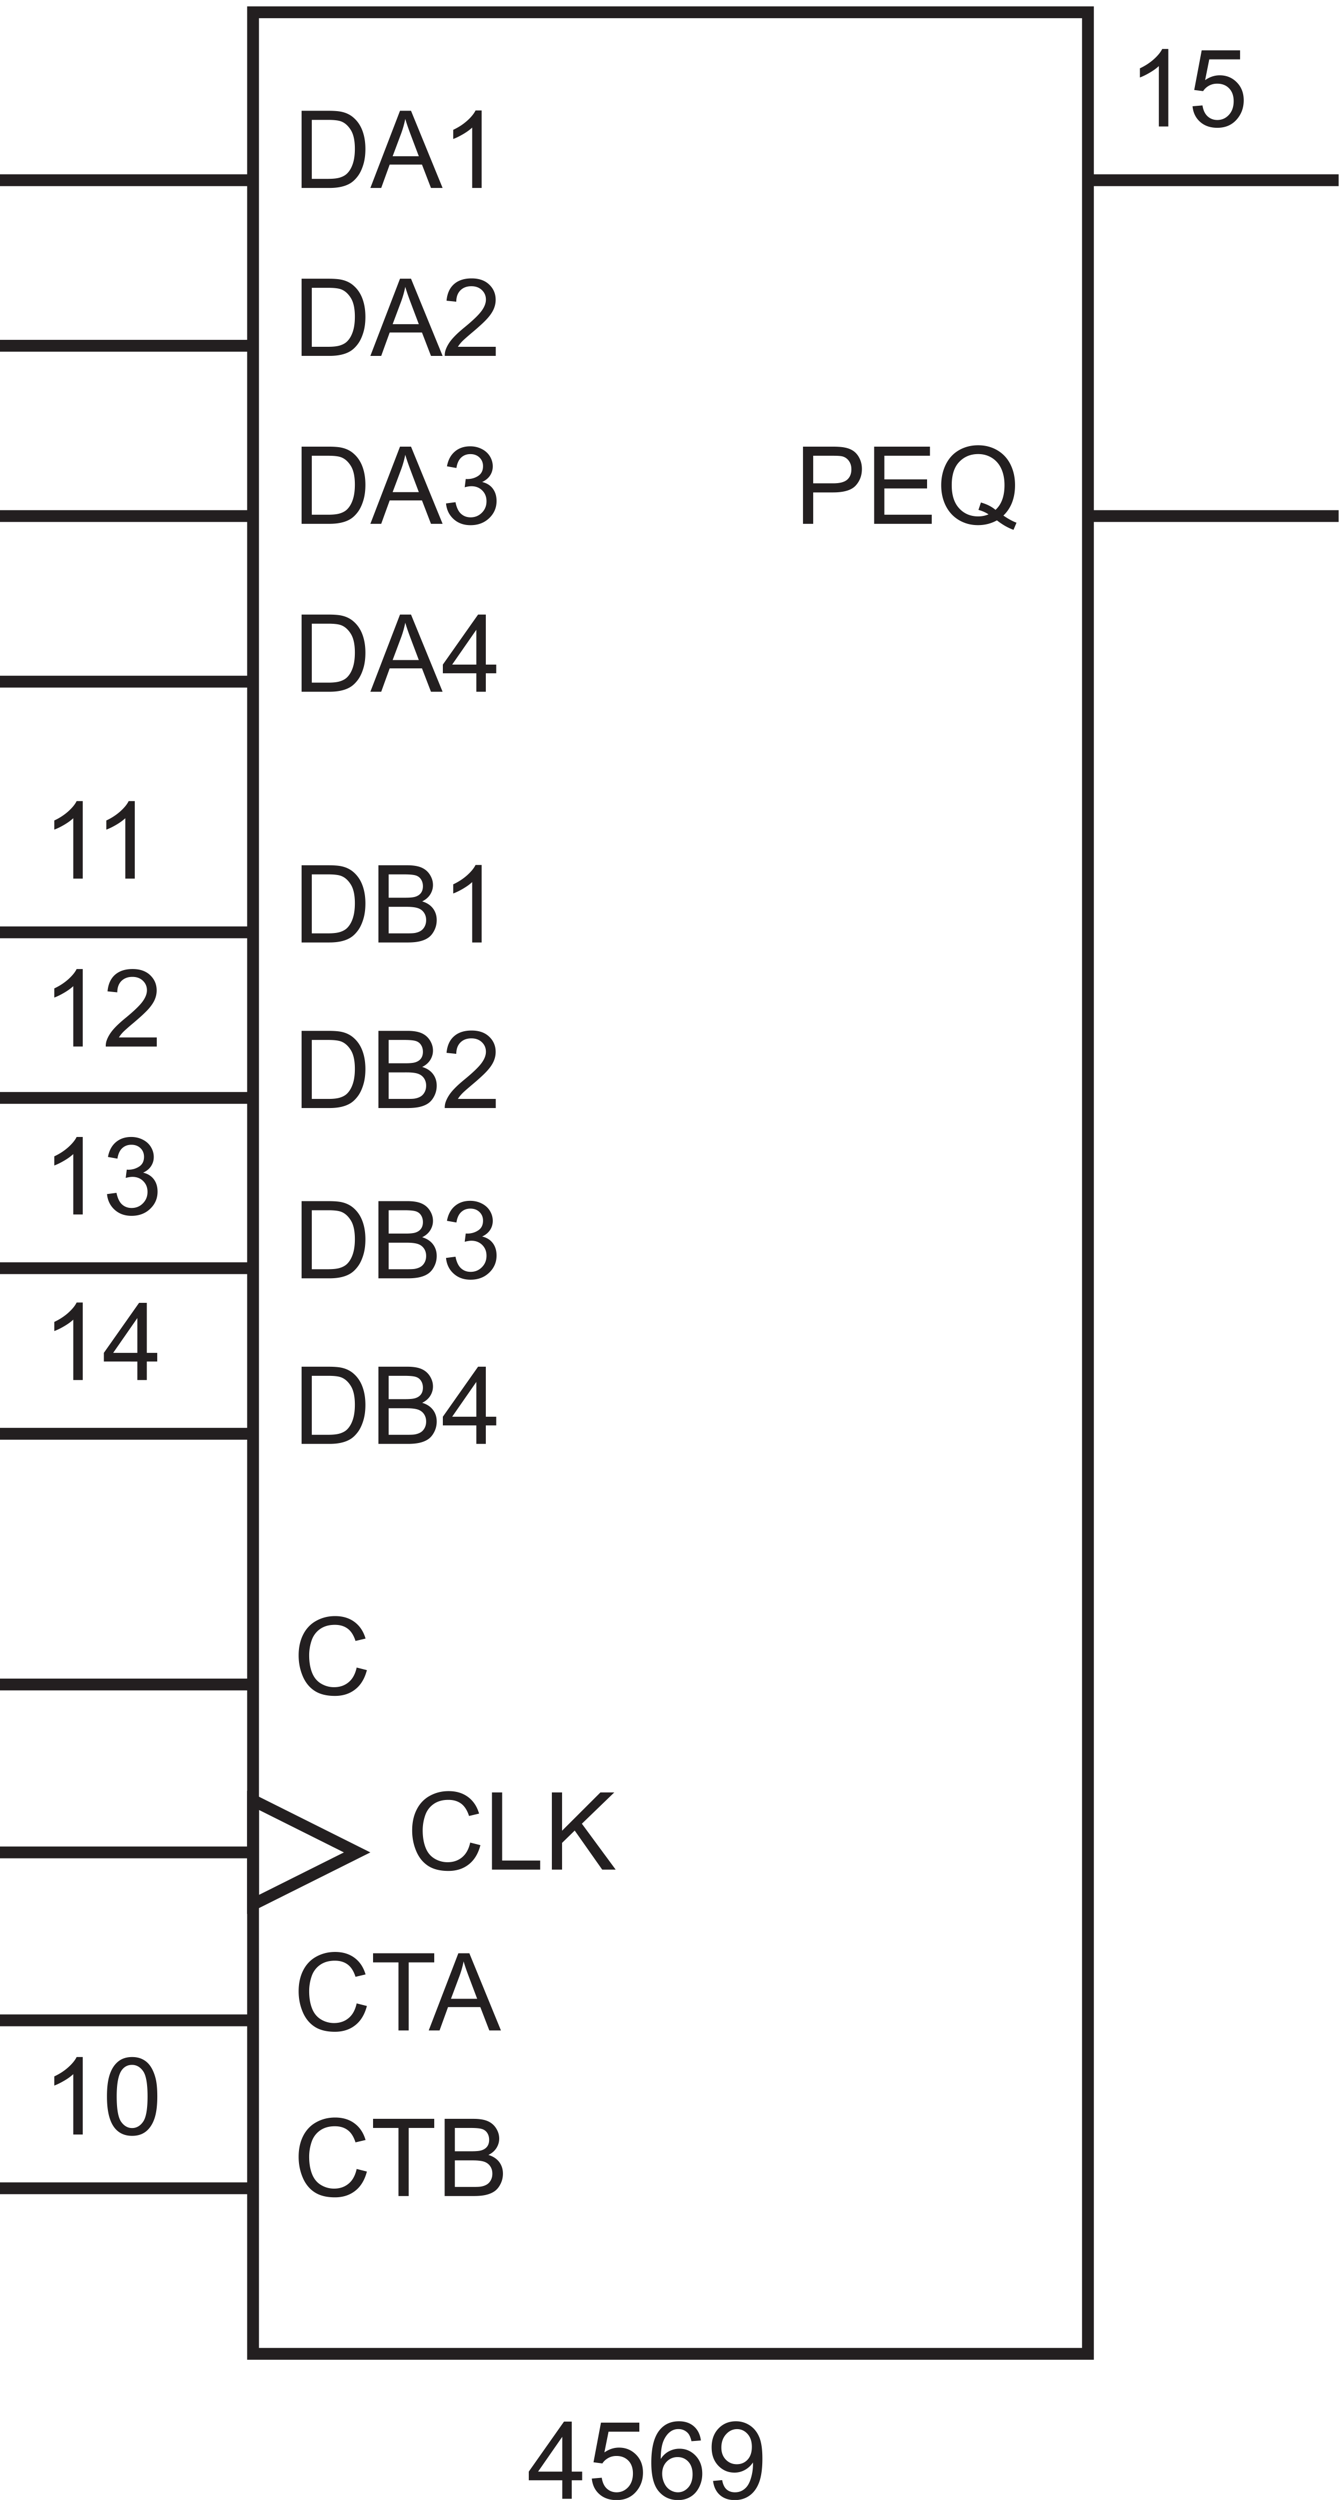 <svg xmlns="http://www.w3.org/2000/svg" xml:space="preserve" width="113.2" height="210.867"><path d="M163.832 122.672V1607.67h529.5V122.672Z" style="fill:none;stroke:#231f20;stroke-width:7.5;stroke-linecap:butt;stroke-linejoin:miter;stroke-miterlimit:10;stroke-dasharray:none;stroke-opacity:1" transform="matrix(.133 0 0 -.133 -.444 214.856)"/><path d="M512.609 1283.25v48.96h18.469c3.25 0 5.735-.16 7.449-.47 2.407-.4 4.422-1.16 6.047-2.28 1.625-1.13 2.93-2.7 3.922-4.73.992-2.03 1.488-4.25 1.488-6.68 0-4.16-1.328-7.69-3.976-10.57-2.649-2.88-7.438-4.32-14.36-4.32H519.09v-19.91zm6.481 25.68h12.656c4.188 0 7.16.78 8.918 2.34 1.758 1.56 2.641 3.75 2.641 6.58 0 2.05-.52 3.8-1.555 5.26s-2.398 2.42-4.09 2.89c-1.094.29-3.105.43-6.047.43H519.09v-17.5m38.652-25.68v48.96h35.403v-5.78h-28.922v-14.99h27.086v-5.75h-27.086v-16.66h30.058v-5.78h-36.539m81.973 5.24c3.008-2.07 5.777-3.58 8.316-4.54l-1.902-4.51c-3.52 1.27-7.024 3.27-10.52 6.01-3.629-2.02-7.636-3.04-12.023-3.04-4.434 0-8.453 1.07-12.059 3.21-3.605 2.14-6.382 5.15-8.332 9.02-1.949 3.87-2.922 8.24-2.922 13.09 0 4.83.977 9.23 2.938 13.19 1.961 3.97 4.75 6.98 8.367 9.05 3.617 2.07 7.664 3.11 12.141 3.11 4.519 0 8.594-1.08 12.222-3.22 3.629-2.15 6.395-5.16 8.301-9.02 1.903-3.86 2.856-8.22 2.856-13.07 0-4.04-.614-7.66-1.836-10.88a22.924 22.924 0 0 0-5.547-8.4zm-14.258 8.29c3.738-1.05 6.824-2.61 9.25-4.68 3.809 3.47 5.711 8.69 5.711 15.67 0 3.96-.676 7.42-2.02 10.38-1.347 2.96-3.32 5.26-5.914 6.9-2.593 1.63-5.504 2.45-8.734 2.45-4.828 0-8.836-1.65-12.023-4.96-3.184-3.31-4.774-8.24-4.774-14.81 0-6.37 1.574-11.25 4.727-14.66 3.148-3.41 7.172-5.11 12.07-5.11 2.316 0 4.5.43 6.547 1.3-2.027 1.31-4.164 2.25-6.41 2.81l1.57 4.71M229.543 344.918l6.48-1.637c-1.359-5.324-3.8-9.379-7.332-12.176-3.527-2.792-7.839-4.191-12.941-4.191-5.273 0-9.566 1.074-12.875 3.223-3.305 2.148-5.82 5.261-7.547 9.336-1.726 4.074-2.59 8.449-2.59 13.125 0 5.097.977 9.547 2.926 13.343 1.945 3.797 4.719 6.68 8.313 8.649 3.597 1.973 7.554 2.957 11.875 2.957 4.898 0 9.019-1.246 12.355-3.742 3.344-2.492 5.668-6 6.981-10.52l-6.379-1.504c-1.133 3.563-2.782 6.157-4.942 7.782-2.16 1.628-4.875 2.441-8.148 2.441-3.766 0-6.91-.902-9.438-2.707-2.527-1.805-4.301-4.227-5.324-7.266a29.269 29.269 0 0 1-1.539-9.398c0-4.164.609-7.801 1.82-10.906 1.215-3.106 3.102-5.426 5.66-6.965a15.909 15.909 0 0 1 8.321-2.305c3.629 0 6.699 1.047 9.215 3.141 2.515 2.093 4.218 5.199 5.109 9.32m26.523-17.168v43.184h-16.128v5.777h38.808v-5.777h-16.199V327.75h-6.481m19.168 0 18.801 48.961h6.981l20.039-48.961h-7.379l-5.711 14.828h-20.477l-5.375-14.828zm14.125 20.105h16.602l-5.113 13.559c-1.555 4.121-2.715 7.504-3.473 10.152a62.633 62.633 0 0 0-2.637-9.351l-5.379-14.36m-59.816 210.063 6.48-1.637c-1.359-5.324-3.8-9.379-7.332-12.176-3.527-2.792-7.839-4.191-12.941-4.191-5.273 0-9.566 1.074-12.875 3.223-3.305 2.148-5.82 5.261-7.547 9.336-1.726 4.074-2.59 8.449-2.59 13.125 0 5.097.977 9.547 2.926 13.343 1.945 3.797 4.719 6.68 8.313 8.649 3.597 1.973 7.554 2.957 11.875 2.957 4.898 0 9.019-1.246 12.355-3.742 3.344-2.492 5.668-6 6.981-10.52l-6.379-1.504c-1.133 3.563-2.782 6.157-4.942 7.782-2.16 1.628-4.875 2.441-8.148 2.441-3.766 0-6.91-.902-9.438-2.707-2.527-1.805-4.301-4.227-5.324-7.266a29.269 29.269 0 0 1-1.539-9.398c0-4.164.609-7.801 1.82-10.906 1.215-3.106 3.102-5.426 5.66-6.965a15.909 15.909 0 0 1 8.321-2.305c3.629 0 6.699 1.047 9.215 3.141 2.515 2.093 4.218 5.199 5.109 9.32m0-318 6.48-1.637c-1.359-5.324-3.8-9.379-7.332-12.176-3.527-2.792-7.839-4.191-12.941-4.191-5.273 0-9.566 1.074-12.875 3.223-3.305 2.148-5.82 5.261-7.547 9.336-1.726 4.074-2.59 8.449-2.59 13.125 0 5.097.977 9.547 2.926 13.343 1.945 3.797 4.719 6.68 8.313 8.649 3.597 1.973 7.554 2.957 11.875 2.957 4.898 0 9.019-1.246 12.355-3.742 3.344-2.492 5.668-6 6.981-10.52l-6.379-1.504c-1.133 3.563-2.782 6.157-4.942 7.782-2.16 1.628-4.875 2.441-8.148 2.441-3.766 0-6.91-.902-9.438-2.707-2.527-1.805-4.301-4.227-5.324-7.266a29.269 29.269 0 0 1-1.539-9.398c0-4.164.609-7.801 1.82-10.906 1.215-3.106 3.102-5.426 5.66-6.965a15.909 15.909 0 0 1 8.321-2.305c3.629 0 6.699 1.047 9.215 3.141 2.515 2.093 4.218 5.199 5.109 9.32m26.523-17.168v43.184h-16.128v5.777h38.808v-5.777h-16.199V222.75h-6.481m29.278 0v48.961h18.367c3.742 0 6.742-.496 9.004-1.484 2.258-.993 4.027-2.52 5.308-4.579 1.282-2.058 1.922-4.21 1.922-6.46 0-2.094-.57-4.063-1.703-5.915-1.137-1.847-2.851-3.335-5.144-4.472 2.961-.871 5.238-2.352 6.828-4.446 1.594-2.089 2.39-4.562 2.39-7.41 0-2.293-.484-4.425-1.453-6.398-.968-1.969-2.168-3.488-3.59-4.559-1.425-1.066-3.214-1.875-5.363-2.422-2.148-.543-4.781-.816-7.898-.816zm6.476 28.387h10.59c2.871 0 4.93.191 6.18.57 1.644.488 2.887 1.301 3.723 2.438.835 1.136 1.253 2.558 1.253 4.273 0 1.625-.39 3.055-1.171 4.293-.778 1.234-1.891 2.082-3.34 2.539-1.446.453-3.93.684-7.446.684h-9.789zm0-22.61h12.192c2.093 0 3.562.078 4.41.235 1.492.265 2.738.711 3.738 1.336 1.004.621 1.828 1.531 2.473 2.722.644 1.192.969 2.567.969 4.125 0 1.825-.469 3.41-1.403 4.758-.933 1.348-2.23 2.293-3.89 2.84-1.661.543-4.047.816-7.164.816H291.82v-16.832M55.816 261.75h-6.011v38.309c-1.446-1.383-3.344-2.762-5.696-4.145-2.347-1.379-4.457-2.414-6.328-3.105v5.812c3.364 1.582 6.301 3.496 8.817 5.746 2.515 2.246 4.297 4.43 5.343 6.543h3.875v-49.16m15.356 24.148c0 5.79.594 10.446 1.785 13.977 1.191 3.527 2.965 6.25 5.313 8.164 2.347 1.914 5.304 2.871 8.867 2.871 2.629 0 4.93-.527 6.914-1.586 1.98-1.058 3.617-2.582 4.91-4.574 1.289-1.992 2.305-4.418 3.039-7.281.734-2.86 1.102-6.719 1.102-11.571 0-5.746-.59-10.382-1.77-13.914-1.18-3.527-2.945-6.254-5.293-8.179-2.351-1.926-5.316-2.891-8.902-2.891-4.719 0-8.426 1.691-11.121 5.078-3.23 4.074-4.844 10.711-4.844 19.906zm6.18 0c0-8.039.941-13.39 2.82-16.05 1.883-2.66 4.203-3.989 6.965-3.989 2.761 0 5.082 1.336 6.965 4.008 1.878 2.672 2.82 8.016 2.82 16.031 0 8.059-.942 13.415-2.82 16.063-1.883 2.648-4.227 3.977-7.032 3.977-2.761 0-4.965-1.172-6.613-3.508-2.07-2.985-3.105-8.496-3.105-16.532M359.941 30.75v11.723h-21.238v5.511l22.344 31.727h4.906V47.984h6.613v-5.511h-6.613V30.75Zm0 17.234V70.06l-15.328-22.075h15.328m18.731-4.411 6.312.535c.469-3.074 1.555-5.382 3.254-6.93 1.707-1.546 3.758-2.32 6.164-2.32 2.895 0 5.344 1.09 7.348 3.27 2.004 2.183 3.008 5.078 3.008 8.683 0 3.43-.965 6.137-2.891 8.118-1.926 1.98-4.449 2.972-7.566 2.972-1.934 0-3.684-.441-5.242-1.32-1.559-.879-2.782-2.02-3.672-3.422l-5.645.734 4.742 25.149h24.348v-5.742h-19.539l-2.641-13.16c2.942 2.046 6.024 3.07 9.254 3.07 4.274 0 7.883-1.48 10.821-4.442 2.937-2.96 4.41-6.765 4.41-11.421 0-4.43-1.293-8.258-3.875-11.489-3.141-3.965-7.426-5.945-12.86-5.945-4.453 0-8.086 1.246-10.906 3.742-2.816 2.492-4.422 5.801-4.824 9.918m69.195 24.149-5.98-.47c-.535 2.36-1.289 4.075-2.27 5.145-1.625 1.715-3.629 2.57-6.012 2.57-1.914 0-3.597-.534-5.042-1.6-1.895-1.384-3.387-3.4-4.477-6.048-1.09-2.648-1.656-6.422-1.703-11.32 1.445 2.203 3.219 3.84 5.308 4.91 2.094 1.067 4.289 1.602 6.582 1.602 4.008 0 7.418-1.477 10.235-4.426 2.816-2.95 4.226-6.762 4.226-11.438 0-3.074-.664-5.93-1.988-8.57-1.324-2.637-3.144-4.656-5.461-6.058-2.312-1.403-4.941-2.106-7.879-2.106-5.011 0-9.097 1.844-12.261 5.527-3.161 3.688-4.739 9.758-4.739 18.22 0 9.464 1.746 16.343 5.242 20.64 3.051 3.742 7.161 5.61 12.325 5.61 3.851 0 7.007-1.079 9.468-3.24 2.461-2.16 3.934-5.144 4.426-8.948zm-24.551-21.11c0-2.07.442-4.05 1.321-5.945.879-1.89 2.109-3.332 3.691-4.324 1.582-.992 3.238-1.485 4.977-1.485 2.539 0 4.718 1.024 6.543 3.07 1.828 2.052 2.742 4.833 2.742 8.352 0 3.383-.902 6.047-2.707 7.996-1.801 1.95-4.074 2.922-6.813 2.922-2.715 0-5.019-.972-6.914-2.922-1.89-1.949-2.84-4.504-2.84-7.664m32.258-4.543 5.778.536c.488-2.715 1.425-4.688 2.804-5.91 1.383-1.227 3.153-1.837 5.313-1.837 1.847 0 3.465.422 4.859 1.266a10.397 10.397 0 0 1 3.422 3.39c.891 1.415 1.637 3.325 2.238 5.731.602 2.402.903 4.852.903 7.348 0 .265-.012.668-.036 1.199-1.203-1.914-2.843-3.465-4.925-4.656a13.387 13.387 0 0 0-6.762-1.79c-4.055 0-7.484 1.47-10.289 4.41-2.805 2.938-4.207 6.813-4.207 11.622 0 4.965 1.465 8.96 4.391 11.992 2.929 3.027 6.597 4.54 11.007 4.54 3.184 0 6.094-.856 8.731-2.571 2.64-1.715 4.644-4.156 6.012-7.332 1.371-3.172 2.054-7.766 2.054-13.774 0-6.257-.679-11.242-2.035-14.949-1.359-3.707-3.379-6.527-6.062-8.465-2.684-1.937-5.829-2.906-9.438-2.906-3.828 0-6.957 1.063-9.383 3.192-2.426 2.125-3.886 5.113-4.375 8.964zm24.614 21.61c0 3.453-.918 6.191-2.754 8.215-1.836 2.027-4.047 3.043-6.629 3.043-2.672 0-5-1.094-6.981-3.274-1.98-2.183-2.972-5.012-2.972-8.484 0-3.117.941-5.649 2.82-7.598 1.883-1.95 4.203-2.922 6.965-2.922 2.781 0 5.07.973 6.863 2.922 1.793 1.95 2.688 4.649 2.688 8.098M301.543 446.918l6.48-1.637c-1.359-5.324-3.8-9.379-7.332-12.176-3.527-2.792-7.839-4.191-12.941-4.191-5.273 0-9.566 1.074-12.875 3.223-3.305 2.148-5.82 5.261-7.547 9.336-1.726 4.074-2.59 8.449-2.59 13.125 0 5.097.977 9.547 2.926 13.343 1.945 3.797 4.719 6.68 8.313 8.649 3.597 1.973 7.554 2.957 11.875 2.957 4.898 0 9.019-1.246 12.355-3.742 3.344-2.492 5.668-6 6.981-10.52l-6.379-1.504c-1.133 3.563-2.782 6.157-4.942 7.782-2.16 1.628-4.875 2.441-8.148 2.441-3.766 0-6.91-.902-9.438-2.707-2.527-1.805-4.301-4.227-5.324-7.266a29.269 29.269 0 0 1-1.539-9.398c0-4.164.609-7.801 1.82-10.906 1.215-3.106 3.102-5.426 5.66-6.965a15.909 15.909 0 0 1 8.321-2.305c3.629 0 6.699 1.047 9.215 3.141 2.515 2.093 4.218 5.199 5.109 9.32m13.801-17.168v48.961h6.476v-43.184h24.118v-5.777h-30.594m38 0v48.961h6.476V454.43l24.317 24.281h8.785l-20.543-19.84 21.441-29.121h-8.547l-17.437 24.781-8.016-7.816V429.75h-6.476m-158.735 1066.5v48.96h16.868c3.808 0 6.714-.23 8.714-.7 2.809-.65 5.204-1.81 7.184-3.51 2.582-2.18 4.512-4.97 5.793-8.36 1.281-3.4 1.922-7.28 1.922-11.64 0-3.72-.434-7.02-1.305-9.89-.867-2.87-1.98-5.25-3.34-7.13-1.355-1.88-2.843-3.36-4.457-4.44-1.613-1.08-3.562-1.9-5.843-2.45-2.286-.56-4.907-.84-7.868-.84zm6.481 5.78h10.453c3.23 0 5.762.3 7.598.9 1.836.6 3.3 1.45 4.39 2.54 1.539 1.53 2.735 3.6 3.59 6.19.859 2.6 1.289 5.74 1.289 9.44 0 5.12-.84 9.06-2.523 11.81-1.68 2.74-3.723 4.59-6.129 5.52-1.735.67-4.531 1-8.383 1H201.09v-37.4m37.144-5.78 18.801 48.96h6.981l20.039-48.96h-7.379l-5.711 14.83h-20.477l-5.375-14.83zm14.125 20.11h16.602l-5.113 13.55c-1.555 4.13-2.715 7.51-3.473 10.16a62.675 62.675 0 0 0-2.637-9.36l-5.379-14.35m56.457-20.11h-6.011v38.31c-1.446-1.38-3.344-2.76-5.696-4.15-2.347-1.37-4.457-2.41-6.328-3.1v5.81c3.364 1.58 6.301 3.5 8.817 5.75 2.515 2.24 4.297 4.43 5.343 6.54h3.875v-49.16m-114.207-213v48.96h16.868c3.808 0 6.714-.23 8.714-.7 2.809-.65 5.204-1.81 7.184-3.51 2.582-2.18 4.512-4.97 5.793-8.36 1.281-3.4 1.922-7.28 1.922-11.64 0-3.72-.434-7.02-1.305-9.89-.867-2.87-1.98-5.25-3.34-7.13-1.355-1.88-2.843-3.36-4.457-4.44-1.613-1.08-3.562-1.9-5.843-2.45-2.286-.56-4.907-.84-7.868-.84zm6.481 5.78h10.453c3.23 0 5.762.3 7.598.9 1.836.6 3.3 1.45 4.39 2.54 1.539 1.53 2.735 3.6 3.59 6.19.859 2.6 1.289 5.74 1.289 9.44 0 5.12-.84 9.06-2.523 11.81-1.68 2.74-3.723 4.59-6.129 5.52-1.735.67-4.531 1-8.383 1H201.09v-37.4m37.144-5.78 18.801 48.96h6.981l20.039-48.96h-7.379l-5.711 14.83h-20.477l-5.375-14.83zm14.125 20.11h16.602l-5.113 13.55c-1.555 4.13-2.715 7.51-3.473 10.16a62.675 62.675 0 0 0-2.637-9.36l-5.379-14.35m33.848-7.18 6.012.8c.687-3.41 1.863-5.87 3.519-7.37 1.66-1.5 3.684-2.25 6.063-2.25 2.828 0 5.219.98 7.164 2.94 1.949 1.96 2.926 4.38 2.926 7.28 0 2.76-.903 5.03-2.707 6.83-1.805 1.79-4.098 2.69-6.879 2.69-1.137 0-2.551-.22-4.242-.67l.667 5.27c.399-.04.723-.06.969-.06 2.559 0 4.864.66 6.914 2 2.047 1.34 3.071 3.4 3.071 6.18 0 2.2-.746 4.03-2.239 5.48-1.492 1.45-3.418 2.17-5.777 2.17-2.336 0-4.285-.74-5.844-2.2-1.558-1.48-2.562-3.68-3.008-6.62l-6.011 1.07c.738 4.03 2.406 7.15 5.011 9.37 2.606 2.21 5.844 3.32 9.719 3.32 2.672 0 5.133-.57 7.379-1.72 2.25-1.15 3.973-2.71 5.164-4.69 1.192-1.98 1.785-4.09 1.785-6.31 0-2.12-.566-4.05-1.703-5.78-1.137-1.74-2.816-3.12-5.043-4.14 2.895-.67 5.145-2.06 6.746-4.16 1.602-2.11 2.407-4.74 2.407-7.9 0-4.27-1.559-7.9-4.676-10.87-3.117-2.97-7.059-4.46-11.824-4.46-4.297 0-7.868 1.28-10.707 3.84-2.836 2.56-4.458 5.88-4.856 9.96m-91.598 93.57v48.96h16.868c3.808 0 6.714-.23 8.714-.7 2.809-.65 5.204-1.81 7.184-3.51 2.582-2.18 4.512-4.97 5.793-8.36 1.281-3.4 1.922-7.28 1.922-11.64 0-3.72-.434-7.02-1.305-9.89-.867-2.87-1.98-5.25-3.34-7.13-1.355-1.88-2.843-3.36-4.457-4.44-1.613-1.08-3.562-1.9-5.843-2.45-2.286-.56-4.907-.84-7.868-.84zm6.481 5.78h10.453c3.23 0 5.762.3 7.598.9 1.836.6 3.3 1.45 4.39 2.54 1.539 1.53 2.735 3.6 3.59 6.19.859 2.6 1.289 5.74 1.289 9.44 0 5.12-.84 9.06-2.523 11.81-1.68 2.74-3.723 4.59-6.129 5.52-1.735.67-4.531 1-8.383 1H201.09v-37.4m37.144-5.78 18.801 48.96h6.981l20.039-48.96h-7.379l-5.711 14.83h-20.477l-5.375-14.83zm14.125 20.11h16.602l-5.113 13.55c-1.555 4.13-2.715 7.51-3.473 10.16a62.675 62.675 0 0 0-2.637-9.36l-5.379-14.35m65.407-14.33v-5.78h-32.364c-.043 1.45.192 2.84.703 4.18.825 2.2 2.145 4.37 3.958 6.51 1.816 2.13 4.437 4.61 7.867 7.41 5.32 4.36 8.914 7.82 10.785 10.37 1.871 2.55 2.805 4.96 2.805 7.23 0 2.39-.852 4.39-2.555 6.03-1.703 1.64-3.922 2.46-6.66 2.46-2.895 0-5.211-.87-6.95-2.61-1.734-1.74-2.613-4.14-2.636-7.21l-6.18.63c.422 4.61 2.016 8.12 4.777 10.54 2.762 2.41 6.469 3.62 11.122 3.62 4.699 0 8.414-1.3 11.152-3.91 2.742-2.6 4.109-5.83 4.109-9.68 0-1.96-.398-3.89-1.203-5.78-.801-1.89-2.129-3.88-3.988-5.98-1.86-2.09-4.949-4.96-9.27-8.61-3.605-3.03-5.922-5.09-6.945-6.16-1.023-1.09-1.871-2.17-2.539-3.26h24.012m-123.157-218.78v48.96h16.868c3.808 0 6.714-.23 8.714-.7 2.809-.65 5.204-1.81 7.184-3.51 2.582-2.18 4.512-4.97 5.793-8.36 1.281-3.4 1.922-7.28 1.922-11.64 0-3.72-.434-7.02-1.305-9.89-.867-2.87-1.98-5.25-3.34-7.13-1.355-1.88-2.843-3.36-4.457-4.44-1.613-1.08-3.562-1.9-5.843-2.45-2.286-.56-4.907-.84-7.868-.84zm6.481 5.78h10.453c3.23 0 5.762.3 7.598.9 1.836.6 3.3 1.45 4.39 2.54 1.539 1.53 2.735 3.6 3.59 6.19.859 2.6 1.289 5.74 1.289 9.44 0 5.12-.84 9.06-2.523 11.81-1.68 2.74-3.723 4.59-6.129 5.52-1.735.67-4.531 1-8.383 1H201.09v-37.4m37.144-5.78 18.801 48.96h6.981l20.039-48.96h-7.379l-5.711 14.83h-20.477l-5.375-14.83zm14.125 20.11h16.602l-5.113 13.55c-1.555 4.13-2.715 7.51-3.473 10.16a62.675 62.675 0 0 0-2.637-9.36l-5.379-14.35m53.082-20.11v11.72h-21.238v5.51l22.344 31.73h4.906v-31.73h6.613v-5.51h-6.613v-11.72zm0 17.23v22.08l-15.328-22.08h15.328M194.609 699.75v48.961h16.868c3.808 0 6.714-.234 8.714-.699 2.809-.649 5.204-1.817 7.184-3.508 2.582-2.184 4.512-4.973 5.793-8.367 1.281-3.395 1.922-7.274 1.922-11.641 0-3.715-.434-7.012-1.305-9.883-.867-2.875-1.98-5.25-3.34-7.133-1.355-1.878-2.843-3.363-4.457-4.441-1.613-1.078-3.562-1.898-5.843-2.453-2.286-.559-4.907-.836-7.868-.836zm6.481 5.777h10.453c3.23 0 5.762.301 7.598.903 1.836.601 3.3 1.445 4.39 2.539 1.539 1.535 2.735 3.601 3.59 6.195.859 2.594 1.289 5.738 1.289 9.434 0 5.121-.84 9.058-2.523 11.808-1.68 2.746-3.723 4.59-6.129 5.528-1.735.664-4.531 1-8.383 1H201.09v-37.407m42.254-5.777v48.961h18.367c3.742 0 6.742-.496 9.004-1.484 2.258-.993 4.027-2.52 5.308-4.579 1.282-2.058 1.922-4.21 1.922-6.46 0-2.094-.57-4.063-1.703-5.915-1.137-1.847-2.851-3.335-5.144-4.472 2.961-.871 5.238-2.352 6.828-4.446 1.594-2.089 2.39-4.562 2.39-7.41 0-2.293-.484-4.425-1.453-6.398-.968-1.969-2.168-3.488-3.59-4.559-1.425-1.066-3.214-1.875-5.363-2.422-2.148-.543-4.781-.816-7.898-.816zm6.476 28.387h10.59c2.871 0 4.93.191 6.18.57 1.644.488 2.887 1.301 3.723 2.438.835 1.136 1.253 2.558 1.253 4.273 0 1.625-.39 3.055-1.171 4.293-.778 1.234-1.891 2.082-3.34 2.539-1.446.453-3.93.684-7.446.684h-9.789zm0-22.61h12.192c2.093 0 3.562.078 4.41.235 1.492.265 2.738.711 3.738 1.336 1.004.621 1.828 1.531 2.473 2.722.644 1.192.969 2.567.969 4.125 0 1.825-.469 3.41-1.403 4.758-.933 1.348-2.23 2.293-3.89 2.84-1.661.543-4.047.816-7.164.816H249.82v-16.832m55.621-5.777v11.723h-21.238v5.511l22.344 31.727h4.906v-31.727h6.613v-5.511h-6.613V699.75Zm0 17.234v22.075l-15.328-22.075h15.328M194.609 804.75v48.961h16.868c3.808 0 6.714-.234 8.714-.699 2.809-.649 5.204-1.817 7.184-3.508 2.582-2.184 4.512-4.973 5.793-8.367 1.281-3.395 1.922-7.274 1.922-11.641 0-3.715-.434-7.012-1.305-9.883-.867-2.875-1.98-5.25-3.34-7.133-1.355-1.878-2.843-3.363-4.457-4.441-1.613-1.078-3.562-1.898-5.843-2.453-2.286-.559-4.907-.836-7.868-.836zm6.481 5.777h10.453c3.23 0 5.762.301 7.598.903 1.836.601 3.3 1.445 4.39 2.539 1.539 1.535 2.735 3.601 3.59 6.195.859 2.594 1.289 5.738 1.289 9.434 0 5.121-.84 9.058-2.523 11.808-1.68 2.746-3.723 4.59-6.129 5.528-1.735.664-4.531 1-8.383 1H201.09v-37.407m42.254-5.777v48.961h18.367c3.742 0 6.742-.496 9.004-1.484 2.258-.993 4.027-2.52 5.308-4.579 1.282-2.058 1.922-4.21 1.922-6.46 0-2.094-.57-4.063-1.703-5.915-1.137-1.847-2.851-3.335-5.144-4.472 2.961-.871 5.238-2.352 6.828-4.446 1.594-2.089 2.39-4.562 2.39-7.41 0-2.293-.484-4.425-1.453-6.398-.968-1.969-2.168-3.488-3.59-4.559-1.425-1.066-3.214-1.875-5.363-2.422-2.148-.543-4.781-.816-7.898-.816zm6.476 28.387h10.59c2.871 0 4.93.191 6.18.57 1.644.488 2.887 1.301 3.723 2.438.835 1.136 1.253 2.558 1.253 4.273 0 1.625-.39 3.055-1.171 4.293-.778 1.234-1.891 2.082-3.34 2.539-1.446.453-3.93.684-7.446.684h-9.789zm0-22.61h12.192c2.093 0 3.562.078 4.41.235 1.492.265 2.738.711 3.738 1.336 1.004.621 1.828 1.531 2.473 2.722.644 1.192.969 2.567.969 4.125 0 1.825-.469 3.41-1.403 4.758-.933 1.348-2.23 2.293-3.89 2.84-1.661.543-4.047.816-7.164.816H249.82v-16.832m36.387 7.149 6.012.801c.687-3.407 1.863-5.864 3.519-7.364 1.66-1.504 3.684-2.254 6.063-2.254 2.828 0 5.219.977 7.164 2.938 1.949 1.961 2.926 4.387 2.926 7.281 0 2.762-.903 5.035-2.707 6.828-1.805 1.793-4.098 2.692-6.879 2.692-1.137 0-2.551-.223-4.242-.668l.667 5.273a9.54 9.54 0 0 1 .969-.066c2.559 0 4.864.668 6.914 2.004 2.047 1.336 3.071 3.398 3.071 6.179 0 2.207-.746 4.032-2.239 5.477-1.492 1.449-3.418 2.172-5.777 2.172-2.336 0-4.285-.735-5.844-2.203-1.558-1.473-2.562-3.676-3.008-6.614l-6.011 1.067c.738 4.031 2.406 7.152 5.011 9.371 2.606 2.215 5.844 3.32 9.719 3.32 2.672 0 5.133-.57 7.379-1.719 2.25-1.148 3.973-2.711 5.164-4.691 1.192-1.98 1.785-4.086 1.785-6.312 0-2.118-.566-4.043-1.703-5.778-1.137-1.738-2.816-3.117-5.043-4.14 2.895-.668 5.145-2.055 6.746-4.161 1.602-2.105 2.407-4.738 2.407-7.898 0-4.273-1.559-7.898-4.676-10.871-3.117-2.973-7.059-4.461-11.824-4.461-4.297 0-7.868 1.281-10.707 3.844-2.836 2.558-4.458 5.879-4.856 9.953m-91.598 95.074v48.961h16.868c3.808 0 6.714-.234 8.714-.699 2.809-.649 5.204-1.817 7.184-3.508 2.582-2.184 4.512-4.973 5.793-8.367 1.281-3.395 1.922-7.274 1.922-11.641 0-3.715-.434-7.012-1.305-9.883-.867-2.875-1.98-5.25-3.34-7.133-1.355-1.878-2.843-3.363-4.457-4.441-1.613-1.078-3.562-1.898-5.843-2.453-2.286-.559-4.907-.836-7.868-.836zm6.481 5.777h10.453c3.23 0 5.762.301 7.598.903 1.836.601 3.3 1.445 4.39 2.539 1.539 1.535 2.735 3.601 3.59 6.195.859 2.594 1.289 5.738 1.289 9.434 0 5.121-.84 9.058-2.523 11.808-1.68 2.746-3.723 4.59-6.129 5.528-1.735.664-4.531 1-8.383 1H201.09v-37.407m42.254-5.777v48.961h18.367c3.742 0 6.742-.496 9.004-1.484 2.258-.993 4.027-2.52 5.308-4.579 1.282-2.058 1.922-4.21 1.922-6.46 0-2.094-.57-4.063-1.703-5.915-1.137-1.847-2.851-3.335-5.144-4.472 2.961-.871 5.238-2.352 6.828-4.446 1.594-2.089 2.39-4.562 2.39-7.41 0-2.293-.484-4.425-1.453-6.398-.968-1.969-2.168-3.488-3.59-4.559-1.425-1.066-3.214-1.875-5.363-2.422-2.148-.543-4.781-.816-7.898-.816zm6.476 28.387h10.59c2.871 0 4.93.191 6.18.57 1.644.488 2.887 1.301 3.723 2.438.835 1.136 1.253 2.558 1.253 4.273 0 1.625-.39 3.055-1.171 4.293-.778 1.234-1.891 2.082-3.34 2.539-1.446.453-3.93.684-7.446.684h-9.789zm0-22.61h12.192c2.093 0 3.562.078 4.41.235 1.492.265 2.738.711 3.738 1.336 1.004.621 1.828 1.531 2.473 2.722.644 1.192.969 2.567.969 4.125 0 1.825-.469 3.41-1.403 4.758-.933 1.348-2.23 2.293-3.89 2.84-1.661.543-4.047.816-7.164.816H249.82v-16.832m67.946 0v-5.777h-32.364c-.043 1.445.192 2.84.703 4.176.825 2.203 2.145 4.375 3.958 6.512 1.816 2.136 4.437 4.609 7.867 7.414 5.32 4.363 8.914 7.82 10.785 10.371 1.871 2.547 2.805 4.957 2.805 7.23 0 2.383-.852 4.391-2.555 6.027-1.703 1.637-3.922 2.458-6.66 2.458-2.895 0-5.211-.872-6.95-2.606-1.734-1.738-2.613-4.144-2.636-7.215l-6.18.633c.422 4.609 2.016 8.121 4.777 10.539 2.762 2.414 6.469 3.621 11.122 3.621 4.699 0 8.414-1.301 11.152-3.906 2.742-2.606 4.109-5.832 4.109-9.684 0-1.961-.398-3.886-1.203-5.781-.801-1.891-2.129-3.883-3.988-5.976-1.86-2.094-4.949-4.965-9.27-8.618-3.605-3.027-5.922-5.082-6.945-6.16-1.023-1.082-1.871-2.168-2.539-3.258h24.012m-123.157 99.223v48.96h16.868c3.808 0 6.714-.23 8.714-.7 2.809-.65 5.204-1.81 7.184-3.51 2.582-2.18 4.512-4.97 5.793-8.36 1.281-3.4 1.922-7.28 1.922-11.64 0-3.72-.434-7.02-1.305-9.89-.867-2.87-1.98-5.25-3.34-7.13-1.355-1.88-2.843-3.36-4.457-4.44-1.613-1.08-3.562-1.9-5.843-2.45-2.286-.56-4.907-.84-7.868-.84zm6.481 5.78h10.453c3.23 0 5.762.3 7.598.9 1.836.6 3.3 1.45 4.39 2.54 1.539 1.53 2.735 3.6 3.59 6.19.859 2.6 1.289 5.74 1.289 9.44 0 5.12-.84 9.06-2.523 11.81-1.68 2.74-3.723 4.59-6.129 5.52-1.735.67-4.531 1-8.383 1H201.09v-37.4m42.254-5.78v48.96h18.367c3.742 0 6.742-.5 9.004-1.48 2.258-1 4.027-2.52 5.308-4.58 1.282-2.06 1.922-4.21 1.922-6.46 0-2.1-.57-4.06-1.703-5.92-1.137-1.84-2.851-3.33-5.144-4.47 2.961-.87 5.238-2.35 6.828-4.44 1.594-2.09 2.39-4.57 2.39-7.41 0-2.3-.484-4.43-1.453-6.4-.968-1.97-2.168-3.49-3.59-4.56-1.425-1.07-3.214-1.88-5.363-2.42-2.148-.55-4.781-.82-7.898-.82zm6.476 28.39h10.59c2.871 0 4.93.19 6.18.57 1.644.49 2.887 1.3 3.723 2.43.835 1.14 1.253 2.56 1.253 4.28 0 1.62-.39 3.05-1.171 4.29-.778 1.24-1.891 2.08-3.34 2.54-1.446.45-3.93.68-7.446.68h-9.789zm0-22.61h12.192c2.093 0 3.562.08 4.41.23 1.492.27 2.738.71 3.738 1.34 1.004.62 1.828 1.53 2.473 2.72.644 1.19.969 2.57.969 4.13 0 1.82-.469 3.41-1.403 4.75-.933 1.35-2.23 2.3-3.89 2.84-1.661.55-4.047.82-7.164.82H249.82v-16.83m58.996-5.78h-6.011v38.31c-1.446-1.38-3.344-2.76-5.696-4.15-2.347-1.37-4.457-2.41-6.328-3.1v5.81c3.364 1.58 6.301 3.5 8.817 5.75 2.515 2.24 4.297 4.43 5.343 6.54h3.875v-49.16m-253 40.5h-6.011v38.31c-1.446-1.38-3.344-2.76-5.696-4.15-2.347-1.37-4.457-2.41-6.328-3.1v5.81c3.364 1.58 6.301 3.5 8.817 5.75 2.515 2.24 4.297 4.43 5.343 6.54h3.875v-49.16m33 0h-6.011v38.31c-1.446-1.38-3.344-2.76-5.696-4.15-2.347-1.37-4.457-2.41-6.328-3.1v5.81c3.363 1.58 6.301 3.5 8.817 5.75 2.515 2.24 4.296 4.43 5.343 6.54h3.875v-49.16m-33-318h-6.011v38.309c-1.446-1.383-3.344-2.762-5.696-4.145-2.347-1.379-4.457-2.414-6.328-3.105v5.812c3.364 1.582 6.301 3.496 8.817 5.746 2.515 2.246 4.297 4.43 5.343 6.543h3.875v-49.16m34.629 0v11.723H69.203v5.511l22.344 31.727h4.91v-31.727h6.609v-5.511h-6.609V740.25Zm0 17.234v22.075l-15.332-22.075h15.332M55.816 845.25h-6.011v38.309c-1.446-1.383-3.344-2.762-5.696-4.145-2.347-1.379-4.457-2.414-6.328-3.105v5.812c3.364 1.582 6.301 3.496 8.817 5.746 2.515 2.246 4.297 4.43 5.343 6.543h3.875v-49.16m15.391 12.926 6.012.801c.687-3.407 1.863-5.864 3.523-7.364 1.656-1.504 3.68-2.254 6.059-2.254 2.828 0 5.218.977 7.164 2.938 1.95 1.961 2.926 4.387 2.926 7.281 0 2.762-.903 5.035-2.707 6.828-1.805 1.793-4.098 2.692-6.88 2.692-1.136 0-2.55-.223-4.242-.668l.668 5.273a9.54 9.54 0 0 1 .97-.066c2.558 0 4.862.668 6.913 2.004 2.047 1.336 3.07 3.398 3.07 6.179 0 2.207-.746 4.032-2.238 5.477-1.488 1.449-3.418 2.172-5.777 2.172-2.336 0-4.285-.735-5.844-2.203-1.558-1.473-2.558-3.676-3.004-6.614l-6.011 1.067c.734 4.031 2.402 7.152 5.007 9.371 2.606 2.215 5.844 3.32 9.72 3.32 2.671 0 5.132-.57 7.378-1.719 2.25-1.148 3.973-2.711 5.164-4.691 1.192-1.98 1.785-4.086 1.785-6.312 0-2.118-.566-4.043-1.703-5.778-1.137-1.738-2.816-3.117-5.043-4.14 2.895-.668 5.145-2.055 6.746-4.161 1.606-2.105 2.407-4.738 2.407-7.898 0-4.273-1.559-7.898-4.676-10.871-3.117-2.973-7.059-4.461-11.824-4.461-4.297 0-7.868 1.281-10.704 3.844-2.84 2.558-4.46 5.879-4.859 9.953M55.816 951.75h-6.011v38.309c-1.446-1.383-3.344-2.762-5.696-4.145-2.347-1.379-4.457-2.414-6.328-3.105v5.812c3.364 1.582 6.301 3.496 8.817 5.746 2.515 2.246 4.297 4.43 5.343 6.543h3.875v-49.16m46.95 5.777v-5.777h-32.36a10.61 10.61 0 0 0 .7 4.176c.824 2.203 2.144 4.375 3.957 6.512 1.816 2.136 4.437 4.609 7.867 7.414 5.32 4.363 8.918 7.82 10.785 10.371 1.87 2.547 2.808 4.957 2.808 7.23 0 2.383-.855 4.391-2.558 6.027-1.703 1.637-3.922 2.458-6.66 2.458-2.895 0-5.211-.872-6.95-2.606-1.734-1.738-2.613-4.144-2.636-7.215l-6.18.633c.422 4.609 2.016 8.121 4.777 10.539 2.762 2.414 6.47 3.621 11.121 3.621 4.7 0 8.418-1.301 11.153-3.906 2.742-2.606 4.109-5.832 4.109-9.684 0-1.961-.398-3.886-1.203-5.781-.801-1.891-2.129-3.883-3.988-5.976-1.86-2.094-4.95-4.965-9.27-8.618-3.605-3.027-5.922-5.082-6.945-6.16-1.024-1.082-1.871-2.168-2.54-3.258h24.013m641.55 577.723h-6.011v38.31c-1.446-1.38-3.344-2.76-5.696-4.15-2.347-1.37-4.457-2.41-6.328-3.1v5.81c3.364 1.58 6.301 3.5 8.817 5.75 2.515 2.24 4.297 4.43 5.343 6.54h3.875v-49.16m15.356 12.82 6.312.54c.469-3.07 1.555-5.38 3.254-6.93 1.707-1.55 3.758-2.32 6.164-2.32 2.895 0 5.344 1.09 7.348 3.27 2.004 2.18 3.008 5.08 3.008 8.68 0 3.43-.965 6.14-2.891 8.12-1.926 1.98-4.449 2.97-7.566 2.97-1.934 0-3.684-.44-5.242-1.32-1.559-.88-2.782-2.02-3.672-3.42l-5.645.73 4.742 25.15h24.348v-5.74h-19.539l-2.641-13.16c2.942 2.05 6.024 3.07 9.254 3.07 4.274 0 7.883-1.48 10.821-4.44 2.937-2.96 4.41-6.77 4.41-11.42 0-4.43-1.293-8.26-3.875-11.49-3.141-3.97-7.426-5.95-12.86-5.95-4.453 0-8.086 1.25-10.902 3.75-2.82 2.49-4.426 5.8-4.828 9.91" style="fill:#231f20;fill-opacity:1;fill-rule:nonzero;stroke:none" transform="matrix(.133 0 0 -.133 -.444 214.856)"/><path d="M163.832 547.172H3.332m160.5-106.5H3.332m160.5-106.5H3.332m160.5-106.5H3.332m160.5 796.498H3.332m160.5-104.998H3.332m160.5-108H3.332m160.5-105H3.332m160.5 689.998H3.332m160.5-108H3.332m160.5-105H3.332m160.5 318H3.332m849-213h-159m0 213h159m-688.5-1027.498 66-33-66-33z" style="fill:none;stroke:#231f20;stroke-width:7.5;stroke-linecap:butt;stroke-linejoin:miter;stroke-miterlimit:10;stroke-dasharray:none;stroke-opacity:1" transform="matrix(.133 0 0 -.133 -.444 214.856)"/></svg>
